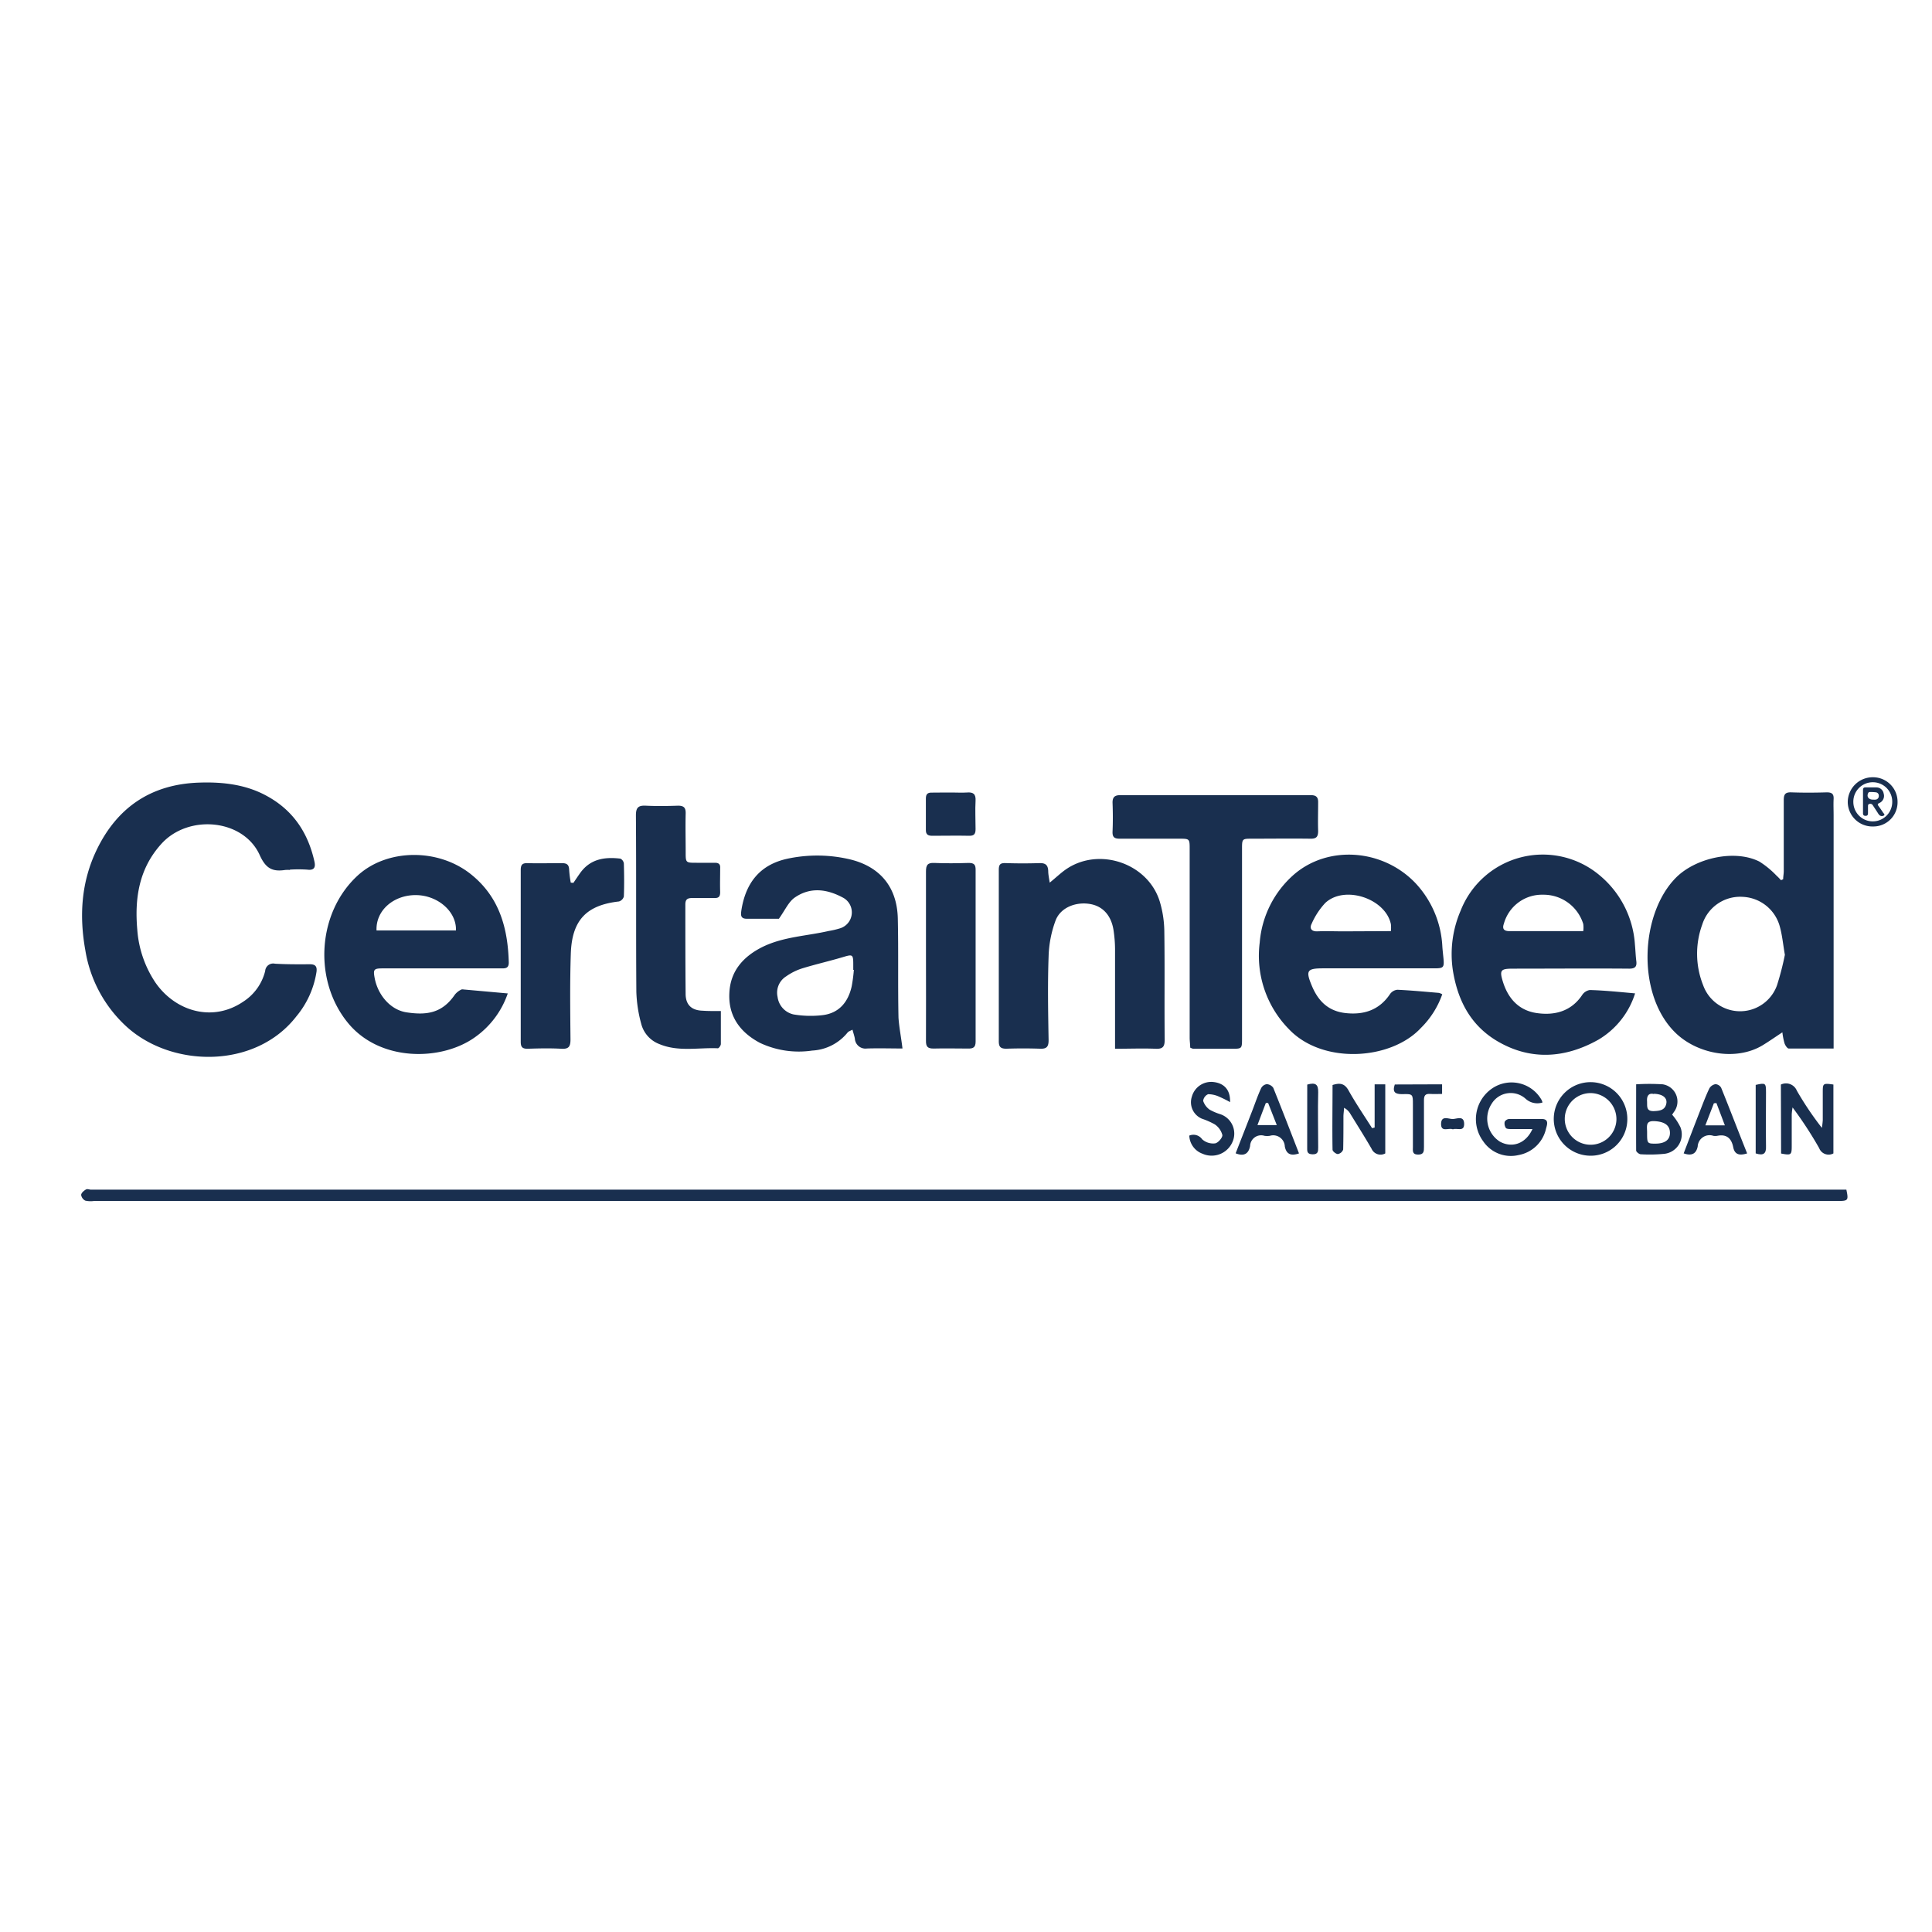 <?xml version="1.0" encoding="UTF-8"?> <svg xmlns="http://www.w3.org/2000/svg" viewBox="0 0 363.48 363.48"><defs><style>.cls-1{fill:none;}.cls-2{fill:#192f4f;}</style></defs><g id="Layer_2" data-name="Layer 2"><g id="Manufacturers"><rect class="cls-1" width="363.48" height="363.48"></rect><g id="jd270Y"><path class="cls-2" d="M54.56,163.67a6.61,6.61,0,0,0-.89,0c-2.35.36-3.65-.22-4.8-2.78-3.06-6.81-13.4-7.78-18.51-2.13-4.22,4.66-5.05,10.23-4.53,16.17a20.51,20.51,0,0,0,3.36,9.85c3.72,5.46,10.76,7.62,16.57,3.67a9.58,9.58,0,0,0,4.13-5.77,1.51,1.51,0,0,1,1.85-1.37c2.17.12,4.35.12,6.52.1,1,0,1.42.33,1.29,1.4a17.14,17.14,0,0,1-3.78,8.39c-7.65,9.89-23.27,9.73-31.85,2.05a24.79,24.79,0,0,1-7.86-14.44c-1.17-6.45-.79-12.8,2.08-18.82C22,151.91,28.4,147.56,37.4,147.24c4.54-.16,9,.35,13,2.62,4.85,2.71,7.58,6.92,8.76,12.24.24,1.08-.05,1.69-1.38,1.51a25.31,25.31,0,0,0-3.26,0Z"></path><path class="cls-2" d="M335.48,165.41c0-.51.11-1,.11-1.53,0-4.45,0-8.9,0-13.35,0-1.08.28-1.5,1.42-1.46,2.22.08,4.45.07,6.67,0,1,0,1.34.32,1.29,1.28s0,2,0,3v43.92c-2.92,0-5.67,0-8.42,0-.29,0-.68-.58-.82-1a12.83,12.83,0,0,1-.4-2.05c-1.37.9-2.48,1.68-3.64,2.39-5,3.07-12.35,1.75-16.52-2.35-7.34-7.22-6.59-22.4.17-29.17,3.67-3.67,11-5.34,15.66-3a17,17,0,0,1,3.19,2.61,12.46,12.46,0,0,1,.88.9Zm.32,14.23c-.34-1.95-.49-3.64-.93-5.24a7.57,7.57,0,0,0-7-5.67,7.48,7.48,0,0,0-7.61,5.2,16,16,0,0,0,.17,11.44,7.38,7.38,0,0,0,13.89,0A54.28,54.28,0,0,0,335.8,179.64Z"></path><path class="cls-2" d="M307.62,186.89a15.51,15.51,0,0,1-6.88,8.7c-6.32,3.56-12.93,4-19.29.14-4.89-3-7.25-7.66-8.13-13.28a20.6,20.6,0,0,1,1.48-11.12A16.6,16.6,0,0,1,301,164.72a18.49,18.49,0,0,1,6.59,13c.1,1,.13,2.07.26,3.1s-.22,1.43-1.37,1.42c-7.27-.06-14.53,0-21.8,0-2.38,0-2.62.27-1.89,2.58,1,3.11,3,5.28,6.3,5.77s6.48-.26,8.57-3.39a2.13,2.13,0,0,1,1.44-.94C301.82,186.33,304.57,186.62,307.62,186.89Zm-9.75-11.71a5.21,5.21,0,0,0,0-1.34,7.81,7.81,0,0,0-7.54-5.51,7.43,7.43,0,0,0-7.39,5.43c-.36,1,0,1.44,1.11,1.42,3,0,6,0,9.05,0Z"></path><path class="cls-2" d="M95.53,186.9a16.69,16.69,0,0,1-6.17,8.24c-6.26,4.49-17.81,4.68-23.86-2.65-6.61-8-5.84-20.82,1.85-27.82,5.51-5,15.06-5.11,21.2-.23,5.39,4.28,7,10.14,7.17,16.66,0,1.15-.74,1.09-1.5,1.09l-11.86,0c-3.46,0-6.92,0-10.38,0-1.66,0-1.79.21-1.49,1.82.61,3.23,3,6,6,6.45,3.85.59,6.74.12,9.1-3.35a3.45,3.45,0,0,1,1.19-.93c.17-.1.48,0,.72,0Zm-9.75-11.85c.14-3.56-3.45-6.65-7.59-6.65s-7.51,2.88-7.35,6.65Z"></path><path class="cls-2" d="M271.34,187.06a16.56,16.56,0,0,1-4,6.32c-5.67,6.12-18.56,6.91-24.87.22A19.68,19.68,0,0,1,237,177.32a19,19,0,0,1,6.43-12.78c6.51-5.63,16.83-4.8,22.93,1.67a18.8,18.8,0,0,1,5,11.89c.05.74.14,1.47.21,2.21.16,1.71,0,1.87-1.7,1.87H249c-3.11,0-3.41.39-2.18,3.32s3.16,4.75,6.36,5.1c3.45.37,6.33-.58,8.35-3.6a1.92,1.92,0,0,1,1.37-.79c2.61.12,5.21.37,7.82.59A2.8,2.8,0,0,1,271.34,187.06Zm-9.66-11.88a6.86,6.86,0,0,0,0-1.3c-1-4.83-8.71-7.41-12.35-4a13.8,13.8,0,0,0-2.55,3.89c-.44.84-.11,1.49,1.06,1.45,1.63-.07,3.26,0,4.89,0Z"></path><path class="cls-2" d="M347.36,223.78c.44,2.1.38,2.17-1.76,2.17H17.66a4.57,4.57,0,0,1-1.62-.07,1.44,1.44,0,0,1-.77-1.06c0-.35.47-.78.84-1s.67,0,1,0H347.36Z"></path><path class="cls-2" d="M169.79,197.26c-2,0-4.35-.07-6.67,0a2,2,0,0,1-2.29-1.86c-.09-.51-.27-1-.45-1.68-.39.22-.74.31-.92.54a9.16,9.16,0,0,1-6.66,3.39,17.13,17.13,0,0,1-9.81-1.44c-3.79-2-6-5.08-5.77-9.4.18-4.05,2.53-6.77,6.1-8.59,4-2,8.38-2.1,12.59-3.07a14.82,14.82,0,0,0,2-.46,3.14,3.14,0,0,0,.63-5.84c-3-1.6-6.09-2-9,0-1.18.81-1.83,2.37-3,4-1.64,0-3.85,0-6.07,0-1.21,0-1.09-.81-1-1.52.75-4.93,3.25-8.61,8.7-9.78a26.78,26.78,0,0,1,11.17,0c6,1.24,9.43,5.13,9.57,11.25s0,12.44.13,18.67C169.17,193.35,169.55,195.22,169.79,197.26Zm-9.15-14.79h-.11c0-.35,0-.7,0-1,0-1.93-.12-1.95-1.92-1.41-2.55.76-5.15,1.35-7.69,2.13a10.9,10.9,0,0,0-3,1.49,3.62,3.62,0,0,0-1.63,3.87,3.87,3.87,0,0,0,3,3.3,19.29,19.29,0,0,0,5.26.16c3.24-.31,5-2.42,5.68-5.42A28.65,28.65,0,0,0,160.64,182.47Z"></path><path class="cls-2" d="M197.49,166.06c1.23-1,2.14-1.89,3.18-2.59,6.24-4.17,15.35-1,17.53,6.16a20.31,20.31,0,0,1,.85,5.53c.1,6.82,0,13.64.07,20.46,0,1.27-.33,1.75-1.67,1.69-2.5-.1-5,0-7.67,0v-2c0-5.58,0-11.16,0-16.75a24.47,24.47,0,0,0-.28-3.53c-.41-2.72-1.94-4.46-4.24-4.92-2.68-.53-5.65.53-6.64,3a21.08,21.08,0,0,0-1.34,6.88c-.19,5.23-.09,10.47,0,15.71,0,1.22-.36,1.65-1.59,1.6-2.12-.07-4.25-.07-6.37,0-1.13,0-1.42-.39-1.41-1.47q0-16.08,0-32.16c0-1,.25-1.32,1.25-1.29,2.17.07,4.35.07,6.52,0,1.12,0,1.48.47,1.53,1.48C197.21,164.5,197.35,165.15,197.49,166.06Z"></path><path class="cls-2" d="M223.92,197.09c0-.59-.1-1.22-.1-1.85q0-17.73,0-35.45c0-2,0-2-2-2-3.71,0-7.42,0-11.13,0-1,0-1.42-.25-1.38-1.33.08-1.82.07-3.65,0-5.48,0-1,.41-1.38,1.43-1.38q17.94,0,35.89,0c1,0,1.39.39,1.36,1.4,0,1.77-.06,3.56,0,5.33,0,1.1-.33,1.48-1.44,1.46-3.66-.05-7.32,0-11,0-1.85,0-1.88,0-1.88,1.92q0,17.81,0,35.6c0,2,0,2-1.94,2-2.43,0-4.85,0-7.27,0A2.61,2.61,0,0,1,223.92,197.09Z"></path><path class="cls-2" d="M135.62,190.21c0,2.26,0,4.23,0,6.2,0,.29-.38.82-.57.81-3.67-.16-7.41.71-11-.79a5.55,5.55,0,0,1-3.42-3.84,25.75,25.75,0,0,1-.91-6c-.08-11.07,0-22.13-.08-33.2,0-1.46.45-1.88,1.86-1.81,2,.1,4.05.07,6.07,0,1.11,0,1.46.4,1.43,1.48-.06,2.42,0,4.84,0,7.26,0,2,0,2,2.08,2,1.14,0,2.27,0,3.41,0,.76,0,1.06.29,1,1.05,0,1.48-.05,3,0,4.45,0,.82-.23,1.16-1.09,1.13-1.38,0-2.77,0-4.15,0-.94,0-1.32.26-1.31,1.26,0,5.58,0,11.16.05,16.75,0,2.09,1.13,3.14,3.23,3.19C133.3,190.23,134.38,190.21,135.62,190.21Z"></path><path class="cls-2" d="M107.88,166.1c.43-.63.86-1.28,1.31-1.91,1.9-2.61,4.6-3,7.53-2.65a1.19,1.19,0,0,1,.65.9c.06,2.08.08,4.15,0,6.22a1.35,1.35,0,0,1-.93.94c-6.09.69-8.84,3.5-9.05,9.81-.18,5.38-.11,10.76-.06,16.15,0,1.33-.32,1.83-1.72,1.75-2.12-.12-4.25-.07-6.37,0-1,0-1.27-.36-1.27-1.31q0-16.14,0-32.3c0-.94.24-1.33,1.24-1.31,2.17.06,4.35,0,6.52,0,1,0,1.32.36,1.35,1.29a21.2,21.2,0,0,0,.3,2.38Z"></path><path class="cls-2" d="M174.21,179.68c0-5.24,0-10.47,0-15.71,0-1.17.26-1.68,1.55-1.62,2.17.1,4.34.06,6.51,0,1,0,1.29.34,1.28,1.31q0,16.14,0,32.29c0,1.09-.44,1.34-1.41,1.32-2.17,0-4.35-.06-6.52,0-1.14,0-1.42-.4-1.41-1.47C174.24,190.45,174.21,185.06,174.21,179.68Z"></path><path class="cls-2" d="M290.2,207.42a3.26,3.26,0,0,1-3.13-.66,4.19,4.19,0,0,0-6.43.89,5.12,5.12,0,0,0,1.54,7.13c2.27,1.26,4.87.42,6.13-2.36-1.4,0-2.63,0-3.86,0-.39,0-.92,0-1.12-.18a1.52,1.52,0,0,1-.24-1.2,1.08,1.08,0,0,1,.87-.52c2,0,4.05,0,6.08,0,1.47,0,1,1.14.82,1.84a6.47,6.47,0,0,1-5.17,4.95,6.29,6.29,0,0,1-6.65-2.6,7,7,0,0,1,1.78-10,6.49,6.49,0,0,1,9.23,2.27A2.72,2.72,0,0,1,290.2,207.42Z"></path><path class="cls-2" d="M335.05,204.05a2.2,2.2,0,0,1,3,1.14,59.49,59.49,0,0,0,4.71,7,14.32,14.32,0,0,0,.17-1.45c0-1.73,0-3.45,0-5.18s0-1.8,2-1.52V217a1.9,1.9,0,0,1-2.68-1,73.15,73.15,0,0,0-5-7.65,11.26,11.26,0,0,0-.16,1.3c0,2,0,3.95,0,5.92,0,1.73-.1,1.81-2,1.45Z"></path><path class="cls-2" d="M258.62,212.13V204h2v13a1.84,1.84,0,0,1-2.58-.88c-1.28-2.22-2.66-4.39-4-6.58a2.79,2.79,0,0,0-1.18-1.12c0,.54-.11,1.09-.11,1.63,0,2.07,0,4.15-.05,6.22a1.31,1.31,0,0,1-1,.85c-.34,0-1-.51-1-.82-.07-4,0-8.08,0-12.17,1.36-.43,2.25-.33,3,1,1.36,2.44,2.95,4.76,4.44,7.12Z"></path><path class="cls-2" d="M307.82,204a39.85,39.85,0,0,1,5,0,3.27,3.27,0,0,1,2.09,5.23l-.32.48a10.72,10.72,0,0,1,1.57,2.38,3.69,3.69,0,0,1-3.18,5,27.92,27.92,0,0,1-4.29.07c-.31,0-.86-.45-.87-.7C307.8,212.29,307.82,208.16,307.82,204Zm2.06,9.27c0,1.82.06,1.9,1.57,1.89,1.77,0,2.72-.71,2.73-2,0-1.45-1-2.12-2.86-2.23S309.91,211.92,309.88,213.22Zm1.28-7.44c-.86-.22-1.36.2-1.29,1.33.06.91-.24,1.94,1.31,1.88,1.14-.05,2.12-.2,2.33-1.5C313.66,206.5,312.76,205.83,311.16,205.78Z"></path><path class="cls-2" d="M179.08,149.1c.94,0,1.88.06,2.81,0,1.18-.1,1.72.25,1.65,1.54-.1,1.77,0,3.56,0,5.34,0,.85-.22,1.27-1.16,1.26-2.32-.05-4.65,0-7,0-.77,0-1.2-.22-1.19-1.09,0-2,0-4,0-5.93,0-.85.36-1.13,1.16-1.1C176.61,149.12,177.84,149.09,179.08,149.1Z"></path><path class="cls-2" d="M306.16,210.6a6.88,6.88,0,0,1-7.09,6.83,6.92,6.92,0,1,1,7.09-6.83Zm-6.84-4.95a4.86,4.86,0,1,0,4.79,5A4.91,4.91,0,0,0,299.32,205.65Z"></path><path class="cls-2" d="M244.39,217c-1.53.53-2.39.13-2.67-1.31a2.18,2.18,0,0,0-2.82-2,3.62,3.62,0,0,1-1,0,2.08,2.08,0,0,0-2.71,1.92c-.28,1.45-1.14,2-2.72,1.37,1.06-2.72,2.12-5.42,3.17-8.13.53-1.38,1-2.78,1.63-4.13a1.43,1.43,0,0,1,1.05-.75,1.61,1.61,0,0,1,1.23.69C241.17,208.68,242.75,212.77,244.39,217Zm-7.8-5.33h3.62l-1.63-4.16h-.43C237.66,208.78,237.17,210.09,236.59,211.62Z"></path><path class="cls-2" d="M328.7,217c-1.41.43-2.34.27-2.62-1.18-.33-1.66-1.25-2.49-3-2.13a2.3,2.3,0,0,1-.74,0,2.23,2.23,0,0,0-2.94,2c-.29,1.41-1.16,1.82-2.64,1.3,1.08-2.82,2.15-5.61,3.24-8.4.5-1.29,1-2.59,1.59-3.82a1.66,1.66,0,0,1,1.16-.8,1.34,1.34,0,0,1,1.07.69C325.45,208.68,327,212.76,328.7,217Zm-5.78-9.48-.48.05-1.6,4.15h3.67Z"></path><path class="cls-2" d="M231.42,207.35a21.75,21.75,0,0,0-2-1,5,5,0,0,0-2.13-.49,1.56,1.56,0,0,0-.93,1.26,3.3,3.3,0,0,0,1.22,1.65,10.3,10.3,0,0,0,2,.85,3.85,3.85,0,0,1,2.26,5.3,4.26,4.26,0,0,1-5.6,2.14,3.77,3.77,0,0,1-2.49-3.41,2,2,0,0,1,2.42.69,3.09,3.09,0,0,0,2.43.77c.55-.07,1.43-1.08,1.37-1.57a3.48,3.48,0,0,0-1.42-2,14.31,14.31,0,0,0-2.42-1.07,3.35,3.35,0,0,1-1.89-4.17,3.77,3.77,0,0,1,4.07-2.73C230.26,203.79,231.5,205,231.42,207.35Z"></path><path class="cls-2" d="M271.31,204v1.81c-.76,0-1.49.05-2.21,0-1-.08-1.2.35-1.2,1.21,0,2.92,0,5.84,0,8.75,0,.81,0,1.47-1.13,1.45s-.95-.76-.95-1.44v-8c0-1.91,0-2-2-1.93-1.3,0-1.91-.33-1.41-1.82Z"></path><path class="cls-2" d="M245.94,204.05c1.6-.46,2.09,0,2.06,1.44-.09,3.45,0,6.91,0,10.36,0,.74,0,1.35-1.07,1.32s-1-.6-1-1.28Z"></path><path class="cls-2" d="M330.31,217V204.11c1.85-.42,1.94-.36,1.94,1.41,0,3.35-.05,6.71,0,10.07C332.32,217.06,331.78,217.46,330.31,217Z"></path><path class="cls-2" d="M273.34,212.47c-.76-.36-2.27.67-2.22-1.08.05-1.59,1.43-.85,2.19-.86s2.12-.72,2.15.89S274.09,212.15,273.34,212.47Z"></path></g><path class="cls-2" d="M357,150.87a4.55,4.55,0,0,1-4.6,4.62,4.64,4.64,0,0,1-4.77-4.61,4.69,4.69,0,0,1,4.76-4.65A4.61,4.61,0,0,1,357,150.87Zm-4.6-3.7a3.65,3.65,0,0,0-3.72,3.7,3.66,3.66,0,1,0,7.32,0A3.65,3.65,0,0,0,352.35,147.17Z"></path><path class="cls-2" d="M350.5,150.82v-2.16c0-.31.08-.52.44-.52.68,0,1.37,0,2.05,0a1.38,1.38,0,0,1,1.4,1.18,1.45,1.45,0,0,1-.85,1.77c-.29.15-.33.27-.15.51.3.42.6.83.88,1.27.1.16.42.37.16.55a.7.7,0,0,1-.85-.07,2.71,2.71,0,0,1-.33-.46l-.9-1.38a.54.54,0,0,0-.63-.26c-.33.06-.27.33-.28.54,0,.38,0,.76,0,1.14s-.08.56-.47.56-.48-.22-.47-.55Zm1.9-.38a2.92,2.92,0,0,0,.44,0,.66.66,0,0,0,.63-.68.62.62,0,0,0-.59-.7,7.74,7.74,0,0,0-1.08-.05.32.32,0,0,0-.32.19C351.15,149.85,351.52,150.45,352.4,150.44Z"></path></g></g></svg> 